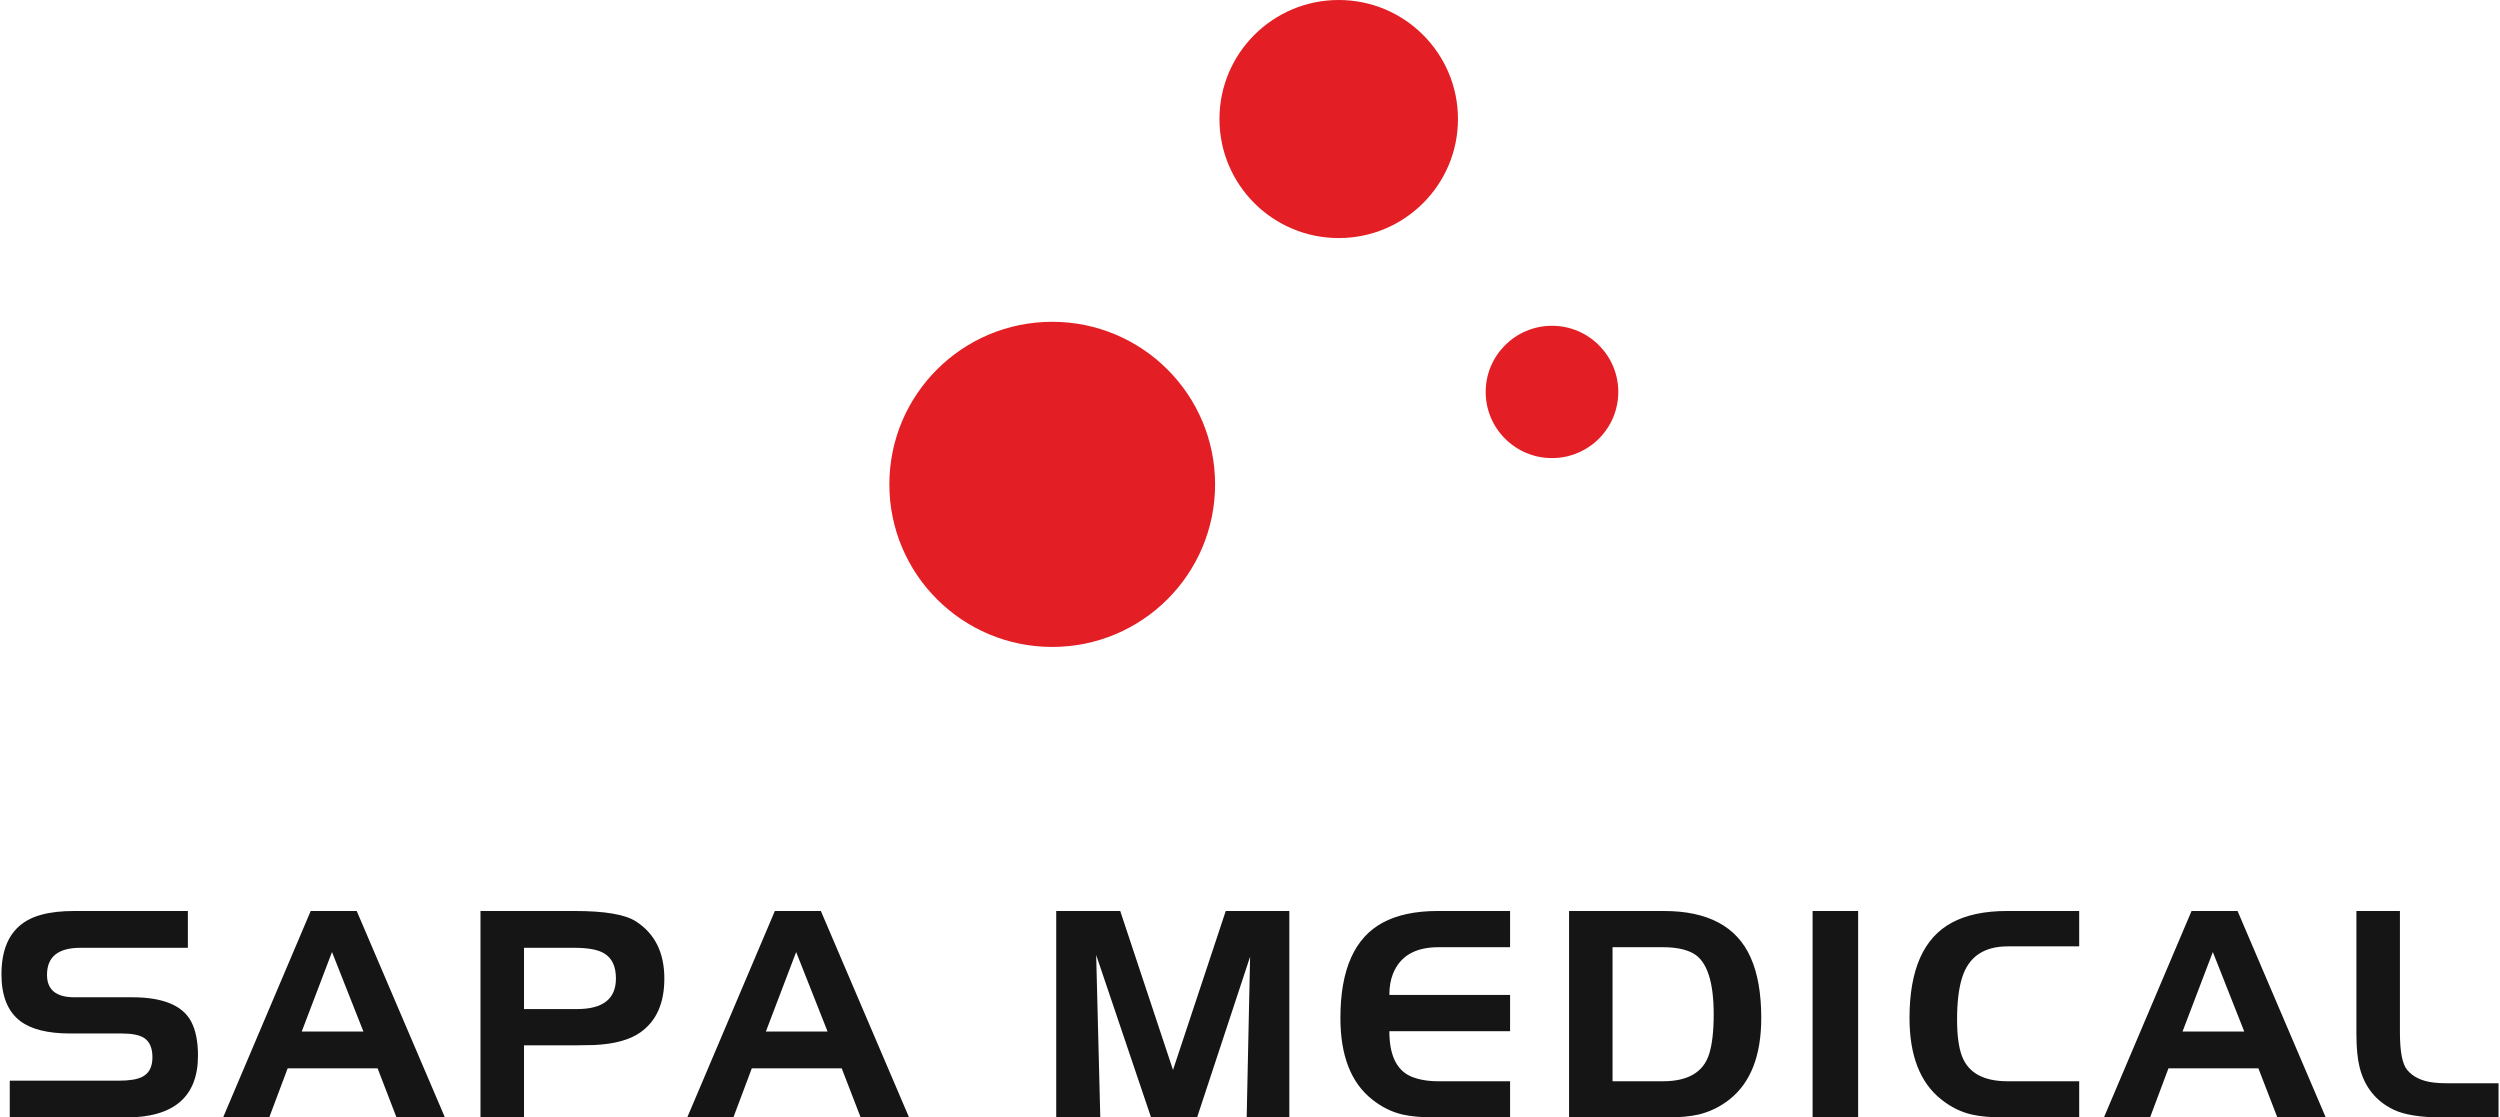 <?xml version="1.0" encoding="UTF-8"?>
<!DOCTYPE svg PUBLIC "-//W3C//DTD SVG 1.1//EN" "http://www.w3.org/Graphics/SVG/1.1/DTD/svg11.dtd">
<!-- Creator: CorelDRAW 2017 -->
<svg xmlns="http://www.w3.org/2000/svg" xml:space="preserve" width="698px" height="312px" version="1.1" style="shape-rendering:geometricPrecision; text-rendering:geometricPrecision; image-rendering:optimizeQuality; fill-rule:evenodd; clip-rule:evenodd"
viewBox="0 0 679.91 304.27"
 xmlns:xlink="http://www.w3.org/1999/xlink">
 <defs>
  <style type="text/css">
   <![CDATA[
    .fil0 {fill:#E31E24}
    .fil1 {fill:#151515;fill-rule:nonzero}
   ]]>
  </style>
 </defs>
 <g id="Слой_x0020_1">
  <path class="fil0" d="M364.11 64.82c17.93,0 32.47,-14.51 32.47,-32.41 0,-17.9 -14.54,-32.41 -32.47,-32.41 -17.93,0 -32.47,14.51 -32.47,32.41 0,17.9 14.54,32.41 32.47,32.41z"/>
  <path class="fil0" d="M286.11 176.15c24.49,0 44.34,-19.82 44.34,-44.27 0,-24.44 -19.85,-44.26 -44.34,-44.26 -24.5,0 -44.35,19.82 -44.35,44.26 0,24.45 19.85,44.27 44.35,44.27z"/>
  <path class="fil0" d="M422.18 124.73c9.97,0 18.05,-8.06 18.05,-18.01 0,-9.95 -8.08,-18.01 -18.05,-18.01 -9.96,0 -18.05,8.06 -18.05,18.01 0,9.95 8.09,18.01 18.05,18.01z"/>
  <path class="fil1" d="M50.76 258.07l-29.25 0c-6.08,0 -9.11,2.45 -9.11,7.36 0,4.07 2.48,6.11 7.46,6.11l15.7 0c8.36,0 13.73,2.19 16.08,6.58 1.24,2.34 1.87,5.44 1.87,9.29 0,11.24 -6.57,16.86 -19.69,16.86l-31.56 0 0 -10.02 29.66 0c2.9,0 5.05,-0.34 6.4,-1.04 1.86,-0.93 2.79,-2.71 2.79,-5.31 0,-2.59 -0.79,-4.38 -2.38,-5.35 -1.24,-0.77 -3.25,-1.15 -6.01,-1.15l-13.98 0c-6.11,0 -10.66,-1.13 -13.64,-3.4 -3.4,-2.6 -5.1,-6.84 -5.1,-12.73 0,-8.88 3.65,-14.3 10.96,-16.23 2.5,-0.67 5.44,-0.99 8.81,-0.99l30.99 0 0 10.02 0 0zm629.15 46.2l-15.01 0 -0.28 0c-5.89,-0.02 -10.27,-0.71 -13.14,-2.06 -4.93,-2.32 -8.07,-6.22 -9.42,-11.69 -0.56,-2.28 -0.85,-5.28 -0.85,-9.02l0 -33.45 11.85 0 0 33.07c0,5.19 0.65,8.59 1.95,10.17 1.58,1.93 3.99,3.09 7.21,3.47 1.07,0.13 2.31,0.2 3.71,0.2l13.98 0 0 9.31zm-595.71 -56.22l12.53 0 24.02 56.22 -13.18 0 -5.16 -13.39 -24.48 0 -5.03 13.39 -12.56 0 23.86 -56.22zm5.8 11.17l-8.24 21.64 16.79 0 -8.55 -21.64zm66 -1.15l-13.72 0 0 16.68 14.45 0c7.05,0 10.58,-2.78 10.58,-8.32 0,-3.35 -1.1,-5.64 -3.3,-6.9 -1.68,-0.98 -4.35,-1.46 -8.01,-1.46zm-25.57 -10.02l25.76 0c8.1,0 13.62,0.94 16.56,2.83 5.17,3.33 7.74,8.51 7.74,15.57 0,6.7 -2.17,11.58 -6.51,14.64 -2.89,2.04 -7.06,3.19 -12.54,3.45 -2.79,0.05 -4.38,0.08 -4.79,0.08l-14.37 0 0 19.65 -11.85 0 0 -56.22 0 0zm80.15 0l12.53 0 24.02 56.22 -13.18 0 -5.17 -13.39 -24.47 0 -5.03 13.39 -12.56 0 23.86 -56.22 0 0zm5.8 11.17l-8.24 21.64 16.79 0 -8.55 -21.64zm70.81 -11.17l17.43 0 14.37 43.28 14.36 -43.28 17.31 0 0 56.22 -11.61 0 0.93 -43.77 -14.44 43.77 -12.52 0 -14.95 -44.24 1.12 44.24 -12 0 0 -56.22zm104.08 9.86c-6.36,0 -10.49,2.43 -12.41,7.3 -0.64,1.62 -0.96,3.52 -0.96,5.7l32.87 0 0 9.87 -32.87 0c0,6.45 1.93,10.53 5.78,12.27 2.03,0.9 4.57,1.36 7.63,1.36l19.46 0 0 9.86 -20 0 -0.18 0c-3.85,-0.01 -6.89,-0.28 -9.13,-0.81 -2.94,-0.68 -5.7,-2.06 -8.28,-4.12 -5.74,-4.56 -8.61,-11.94 -8.61,-22.16 0,-13.21 3.87,-21.88 11.61,-26 3.92,-2.09 8.89,-3.13 14.89,-3.13l19.7 0 0 9.86 -19.5 0 0 0zm35.56 -9.86l25.83 0c12,0 19.87,4.23 23.62,12.68 1.93,4.31 2.88,9.79 2.88,16.45 0,10.22 -2.88,17.6 -8.62,22.16 -2.51,1.98 -5.28,3.35 -8.32,4.1 -2.29,0.55 -5.31,0.82 -9.08,0.83l-0.19 0 -26.12 0 0 -56.22zm25.56 9.86l-13.72 0 0 36.5 13.72 0c6.81,0 11,-2.46 12.56,-7.35 0.85,-2.64 1.26,-6.27 1.26,-10.89 0,-8.92 -1.84,-14.43 -5.51,-16.55 -1.99,-1.13 -4.76,-1.71 -8.31,-1.71zm53.15 46.36l-12.4 0 0 -56.22 12.4 0 0 56.22zm40.73 -46.59c-6.48,0 -10.63,2.83 -12.42,8.51 -0.92,2.92 -1.37,6.72 -1.37,11.39 0,4.32 0.44,7.66 1.34,10 1.73,4.55 5.89,6.83 12.45,6.83l19.46 0 0 9.86 -19.99 0 -0.19 0c-3.84,-0.01 -6.88,-0.28 -9.12,-0.81 -2.95,-0.68 -5.7,-2.06 -8.28,-4.12 -5.74,-4.56 -8.62,-11.94 -8.62,-22.16 0,-13.21 3.87,-21.88 11.61,-26 3.93,-2.09 8.9,-3.13 14.9,-3.13l19.69 0 0 9.63 -19.46 0zm50.05 -9.63l12.53 0 24.02 56.22 -13.18 0 -5.17 -13.39 -24.48 0 -5.02 13.39 -12.56 0 23.86 -56.22zm5.8 11.17l-8.25 21.64 16.8 0 -8.55 -21.64z"/>
 </g>
</svg>
